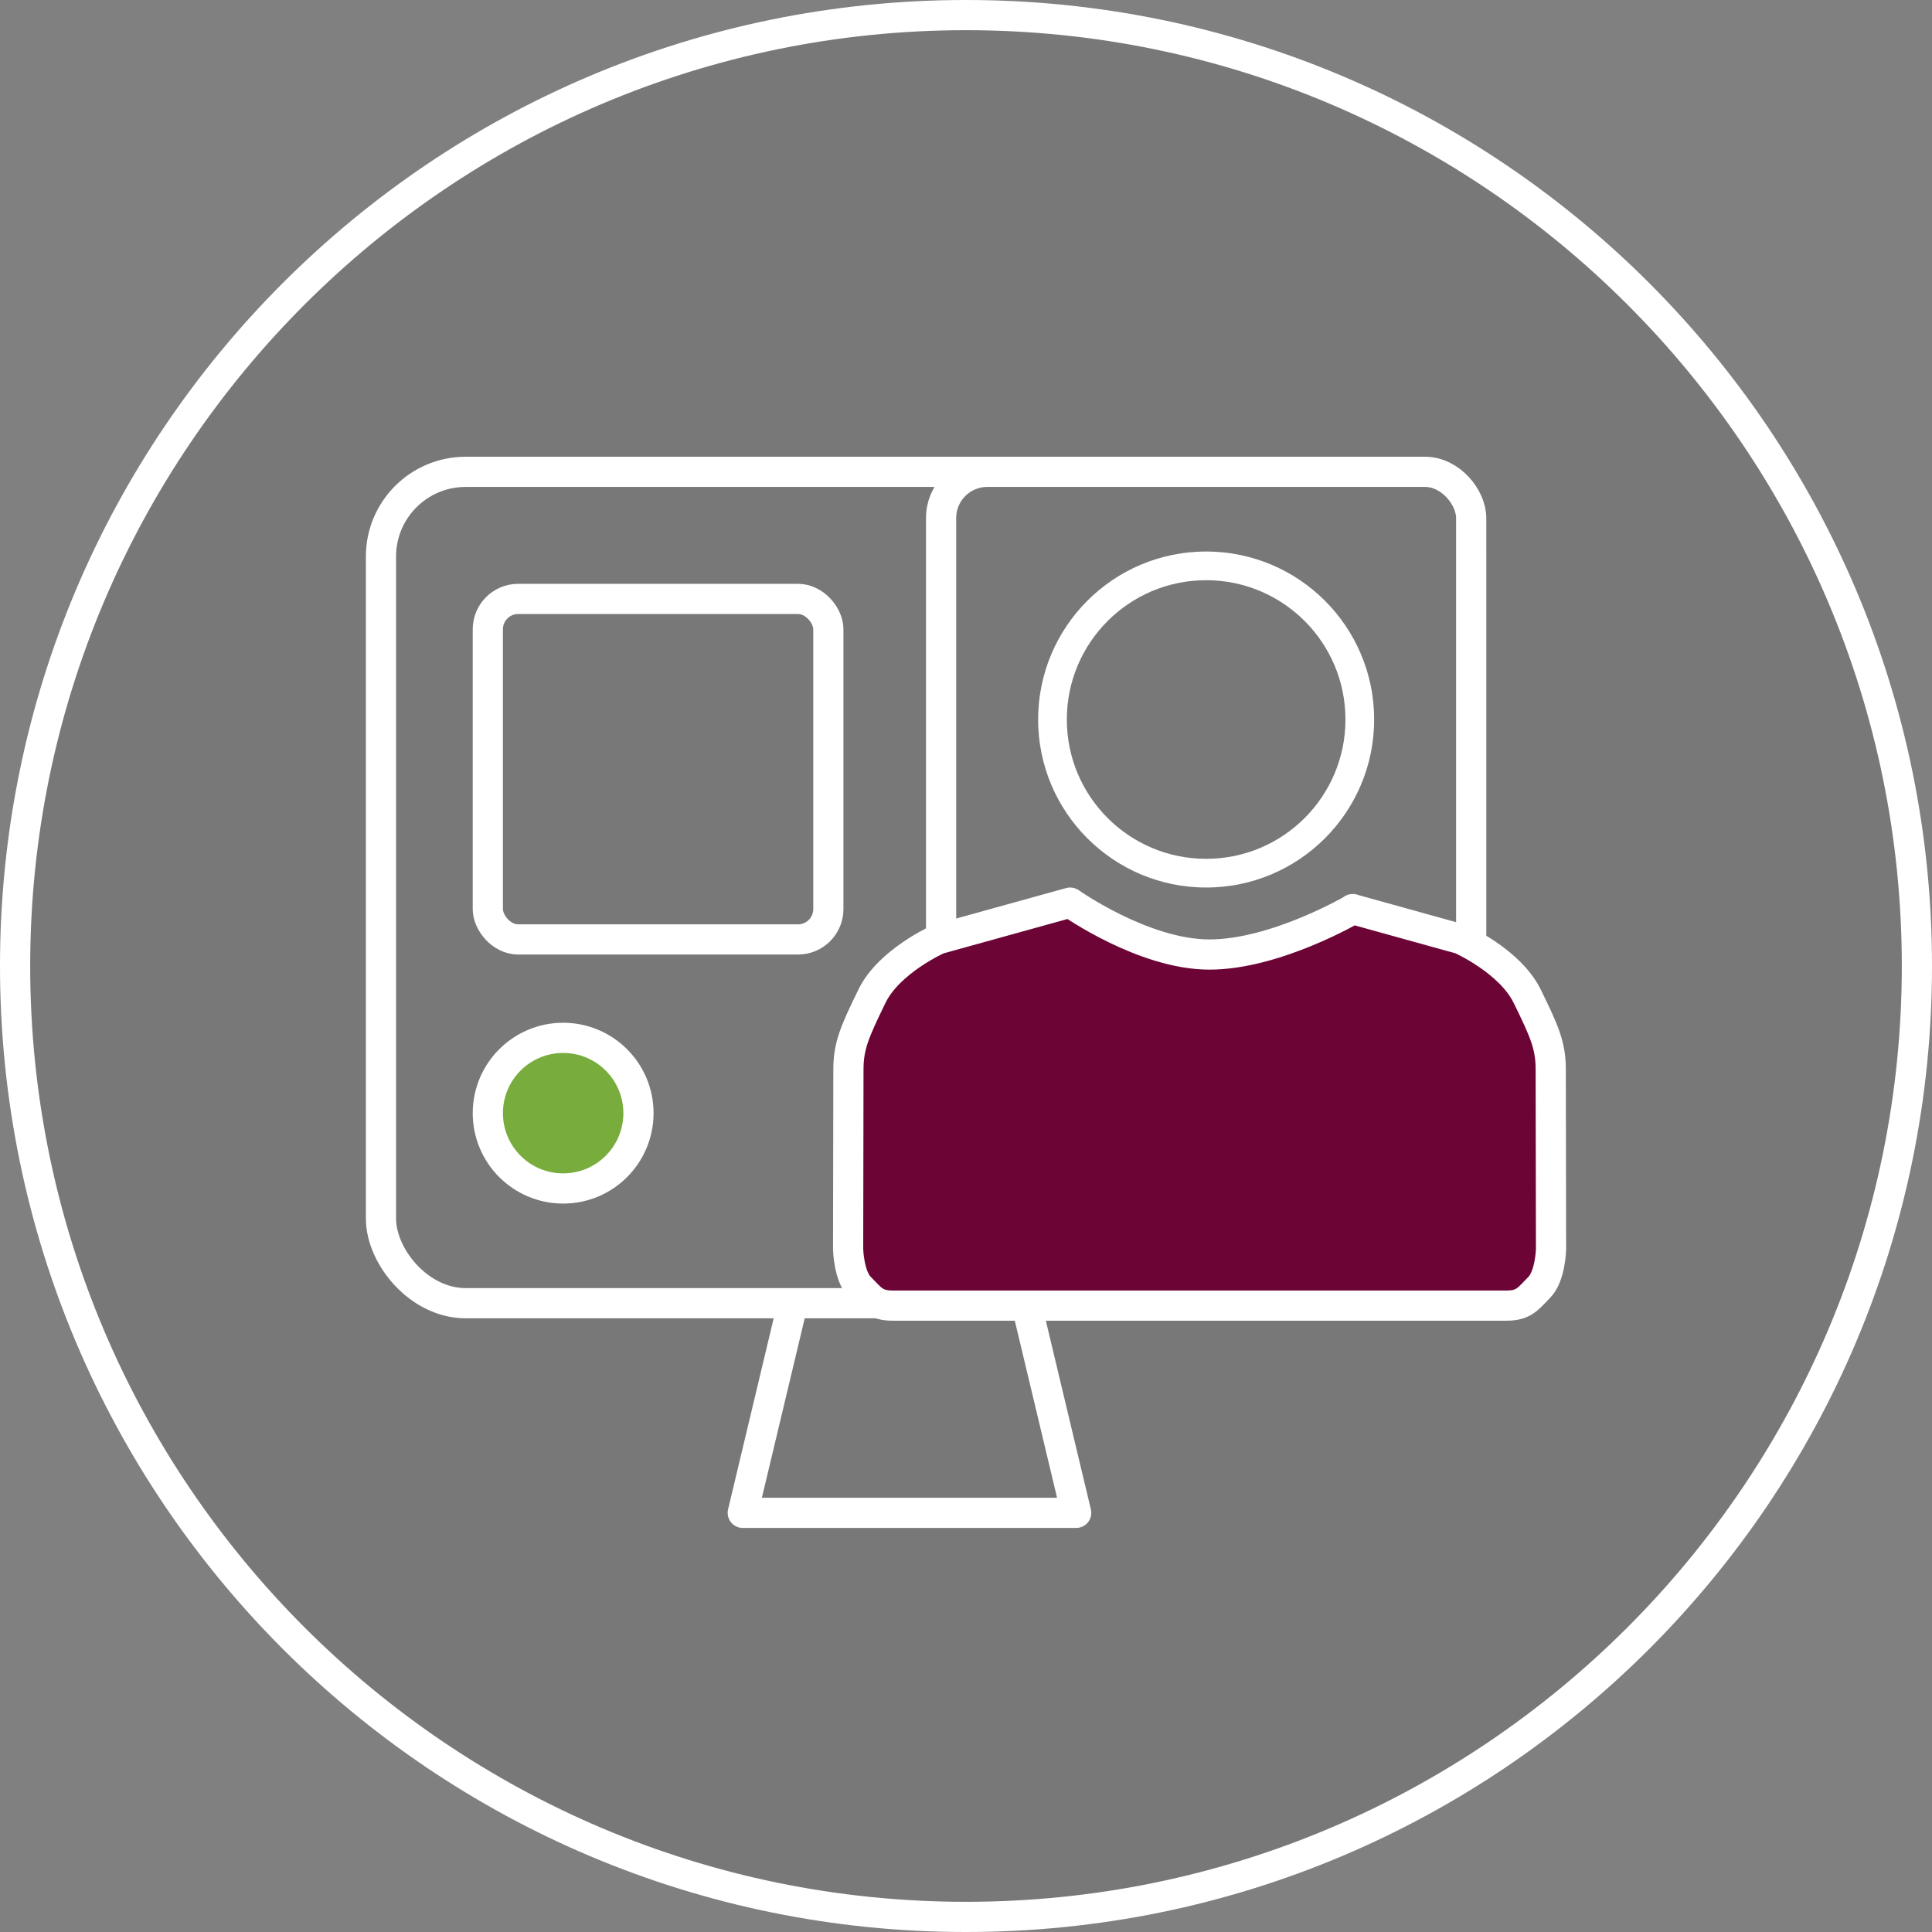 <?xml version="1.0" encoding="UTF-8"?>
<svg xmlns="http://www.w3.org/2000/svg" version="1.1" viewBox="0 0 128 128">
  <rect x="0" y="0" width="128" height="128" fill="#808080" stroke="none"/>
  <defs>
    <style>
      .cls-1 {
        fill: #6c0536;
      }

      .cls-1, .cls-2, .cls-3, .cls-4 {
        stroke-linecap: round;
        stroke-linejoin: round;
        stroke-width: 2px;
      }

      .cls-1, .cls-3, .cls-4 {
        stroke: #fff;
      }

      .cls-2 {
        stroke: #787878;
      }

      .cls-2, .cls-5 {
        fill: #fff;
      }

      .cls-3 {
        fill: #78ad3e;
      }

      .cls-6, .cls-4 {
        fill: #787878;
      }
    </style>
  </defs>
  <!-- Generator: Adobe Illustrator 28.7.1, SVG Export Plug-In . SVG Version: 1.2.0 Build 142)  -->
  <g>
    <g id="Icon">
      <path class="cls-6" d="M64,.98C29.2.98.98,29.2.98,64s28.21,63.02,63.02,63.02,63.02-28.21,63.02-63.02S98.8.98,64,.98h0Z"/>
      <path class="cls-5" d="M64,2c34.19,0,62,27.81,62,62s-27.81,62-62,62S2,98.19,2,64,29.81,2,64,2M64,0C28.65,0,0,28.65,0,64s28.65,64,64,64,64-28.65,64-64S99.35,0,64,0h0Z"/>
      <polygon class="cls-4" points="66.03 78.15 54.48 78.15 49.21 100.23 71.3 100.23 66.03 78.15"/>
      <rect class="cls-4" x="25.24" y="31.26" width="72.22" height="55.08" rx="5.61" ry="5.61"/>
      <rect class="cls-4" x="32.32" y="39.68" width="22.56" height="22.56" rx="2.01" ry="2.01"/>
      <rect class="cls-4" x="62.35" y="31.26" width="35.12" height="33.72" rx="3.06" ry="3.06"/>
      <circle class="cls-2" cx="79.91" cy="47.67" r="12.13"/>
      <circle class="cls-6" cx="79.91" cy="47.67" r="9.23"/>
      <path class="cls-1" d="M89.61,60.23l7.17,1.99s3.26,1.45,4.4,3.78c1.14,2.33,1.56,3.26,1.56,4.86s.02,11.9.02,11.9c0,0-.04,1.78-.78,2.53s-1.01,1.21-2.17,1.21c-1.17,0-20.37,0-20.37,0h.07s-19.2,0-20.37,0-1.43-.47-2.17-1.21c-.74-.75-.78-2.53-.78-2.53,0,0,.02-10.3.02-11.9s.43-2.53,1.56-4.86,4.4-3.78,4.4-3.78l8.73-2.42s4.85,3.44,9.23,3.44,9.51-3.01,9.51-3.01Z"/>
      <circle class="cls-3" cx="37.31" cy="73.75" r="4.99"/>
    </g>
  </g>
</svg>